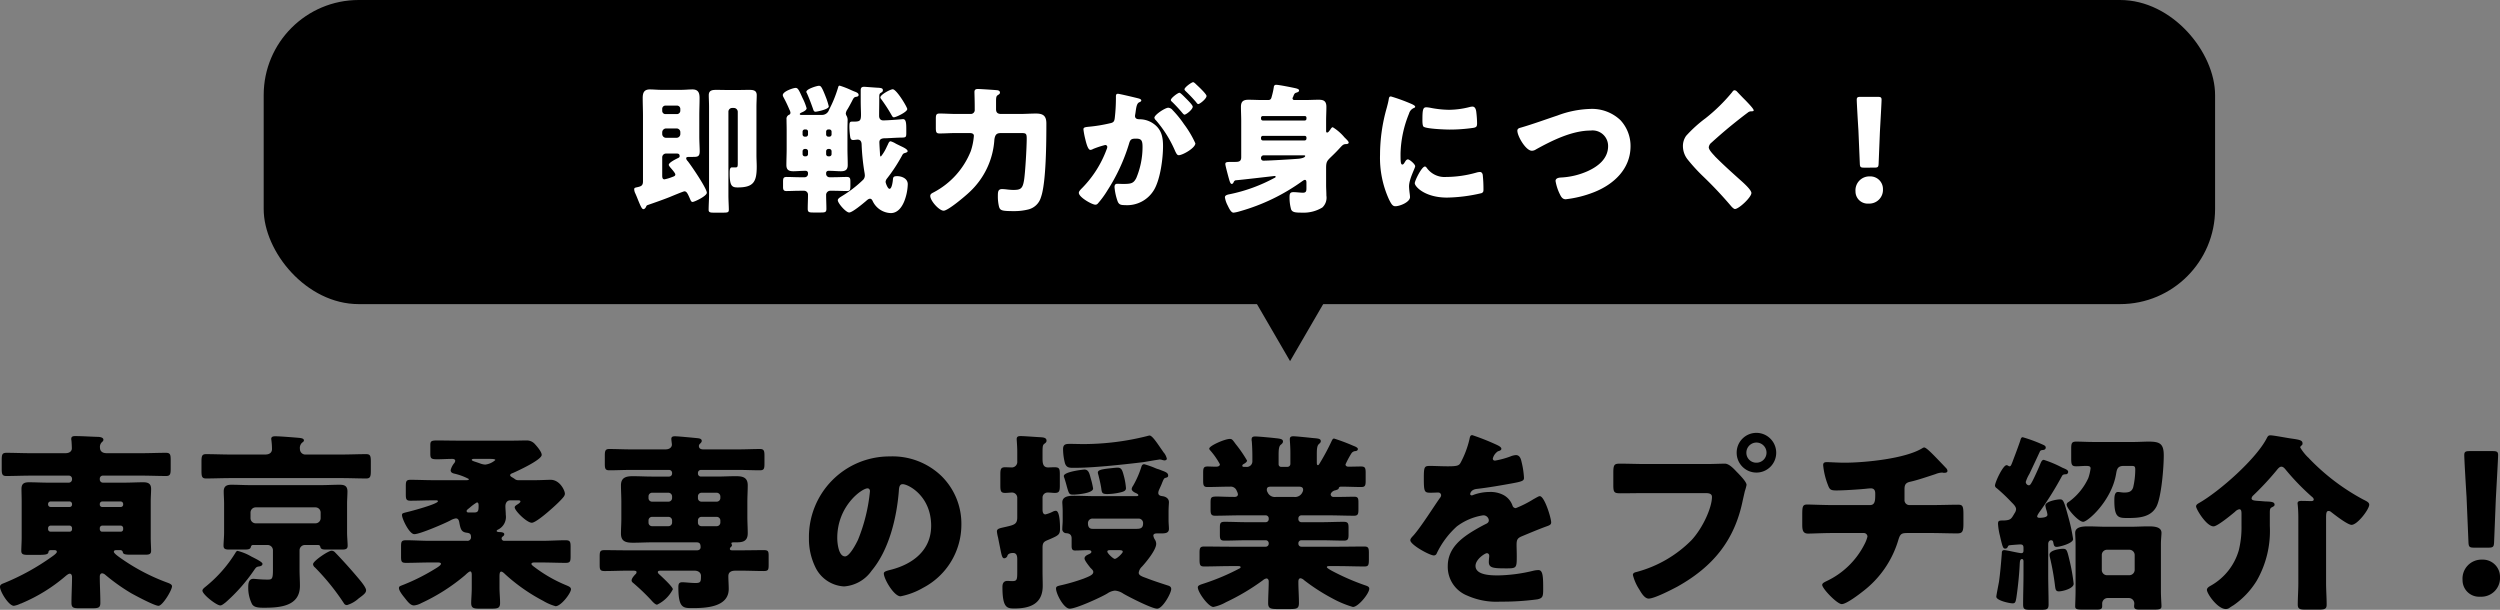 <svg xmlns="http://www.w3.org/2000/svg" width="394.59" height="96.25" viewBox="0 0 394.59 96.25">
  <rect x="0" y="0" width="394.59" height="96.25" fill="#808080" stroke="none"/>
  <g id="グループ_5008" data-name="グループ 5008" transform="translate(-54.38 -2579)">
    <path id="パス_9821" data-name="パス 9821" d="M-186.87-14.46a.4.4,0,0,1,.39-.39h2.91a.4.4,0,0,1,.39.39v.12a.372.372,0,0,1-.39.36h-2.91a.372.372,0,0,1-.39-.36Zm0,3.81a.4.4,0,0,1,.39-.39h2.91a.4.4,0,0,1,.39.39v.18a.378.378,0,0,1-.39.39h-2.91c-.24,0-.36-.15-.39-.39Zm-8.16-3.81a.4.4,0,0,1,.39-.39h3a.4.4,0,0,1,.39.39v.12a.372.372,0,0,1-.39.36h-3a.4.4,0,0,1-.39-.39Zm0,3.81a.4.4,0,0,1,.39-.39h3a.4.4,0,0,1,.39.39v.18a.378.378,0,0,1-.39.39h-3a.4.4,0,0,1-.39-.42Zm.99,3.48c.21,0,.39.06.39.27,0,.24-.63.66-.84.81a36.928,36.928,0,0,1-7.38,4.08c-.36.15-.75.24-.75.63,0,.75,1.38,3,2.19,3a3.787,3.787,0,0,0,1.08-.36.426.426,0,0,0,.18-.06,26.3,26.3,0,0,0,6.78-4.17c.18-.15.54-.48.78-.48.27,0,.36.3.36.51,0,1.38-.09,2.73-.09,4.11,0,.78.36.84,1.29.84h1.95c1.02,0,1.32-.09,1.32-.87,0-1.38-.09-2.76-.09-4.11,0-.27.09-.54.39-.54a.89.89,0,0,1,.45.21,30.438,30.438,0,0,0,4.08,2.91c.69.39,3.72,2.01,4.35,2.01s2.13-2.46,2.13-3.09c0-.27-.36-.42-.57-.51a31.606,31.606,0,0,1-7.41-3.84c-.21-.15-1.2-.81-1.2-1.08,0-.24.21-.27.42-.27h.57a.392.392,0,0,1,.42.3c.06.36.36.42,1.29.42h2.28c.54,0,.9-.06.9-.6,0-.51-.06-1.29-.06-2.13v-5.7c0-.66.06-1.32.06-1.95,0-.84-.48-1.05-1.23-1.05-.99,0-1.98.06-2.94.06h-3.45a.493.493,0,0,1-.48-.48v-.15a.474.474,0,0,1,.48-.48h6.18c1.26,0,2.55.06,3.81.06.66,0,.72-.33.72-1.17v-1.32c0-.87-.06-1.17-.75-1.17-1.26,0-2.52.06-3.78.06h-5.58c-.78,0-1.05-.42-1.05-.87a1.052,1.052,0,0,1,.24-.81c.15-.15.3-.24.3-.45,0-.36-.54-.45-.99-.45-1.14-.03-2.31-.12-3.48-.12-.3,0-.6.06-.6.42a.925.925,0,0,0,.03.3c.03.33.06.93.06,1.23,0,.27-.18.75-1.02.75h-5.52c-1.26,0-2.52-.06-3.78-.06-.69,0-.75.3-.75,1.17v1.32c0,.84.06,1.17.72,1.17,1.26,0,2.55-.06,3.81-.06h6.09a.493.493,0,0,1,.48.48v.15a.516.516,0,0,1-.48.48h-3.33c-.99,0-1.98-.06-2.97-.06-.78,0-1.2.21-1.2,1.05,0,.63.03,1.29.03,1.95v5.7c0,.78-.06,1.59-.06,2.13,0,.57.36.63,1.11.63h1.32c1.35,0,1.8-.03,1.86-.45.03-.24.18-.3.42-.3Zm43.74.09c-.48,0-2.91,1.62-2.91,2.13a.7.7,0,0,0,.3.51,36.4,36.4,0,0,1,4.5,5.55c.15.24.24.39.57.39A4.75,4.75,0,0,0-146.01.45c.87-.63,1.17-.9,1.17-1.29,0-.48-.99-1.62-1.32-2.01-1.26-1.5-2.61-2.97-3.6-3.99A.751.751,0,0,0-150.3-7.08Zm-14.82.03c-.18,0-.3.24-.39.39a20.972,20.972,0,0,1-4.65,5.25c-.18.15-.51.39-.51.63,0,.6,2.22,2.34,2.82,2.34.27,0,.63-.33.84-.48a27.02,27.02,0,0,0,4.5-5.1c.3-.42.36-.51.75-.57.24-.03.57-.12.57-.42,0-.27-.96-.75-1.74-1.14A8.228,8.228,0,0,0-165.12-7.05Zm10.8-15.21a.86.86,0,0,1-.96-.87,1.135,1.135,0,0,1,.3-.96c.21-.18.33-.24.33-.39,0-.39-.6-.39-1.23-.45-.75-.06-2.61-.21-3.27-.21-.3,0-.66.03-.66.42,0,.06.03.18.03.24a10.321,10.321,0,0,1,.09,1.38c0,.42-.27.84-1.05.84h-5.55c-1.26,0-2.55-.06-3.81-.06-.66,0-.72.33-.72,1.23v1.35c0,.93.06,1.26.72,1.26,1.26,0,2.55-.06,3.81-.06h17.67c1.26,0,2.52.06,3.81.06.66,0,.72-.36.72-1.26v-1.35c0-.9-.06-1.23-.72-1.23-1.29,0-2.55.06-3.81.06Zm-8.76,9.18a.82.82,0,0,1,.84-.84h9.39a.82.82,0,0,1,.84.84v.84a.82.82,0,0,1-.84.84h-9.39a.82.82,0,0,1-.84-.84Zm2.7,5.1a.839.839,0,0,1,.84.84v3.09c0,1.44-.15,1.53-.84,1.53-1.2,0-1.95-.12-2.25-.12-.75,0-.81.75-.81,1.35a5.769,5.769,0,0,0,.6,2.64c.33.54,1.05.57,1.89.57,2.49,0,5.67-.21,5.67-3.45,0-.84-.06-1.68-.06-2.52V-7.14a.839.839,0,0,1,.84-.84h2.04c.18,0,.36.06.39.27.09.42.39.45.99.45h2.43c.54,0,.9-.06.9-.6s-.09-1.35-.09-2.13v-4.5c0-.66.06-1.32.06-1.95,0-.93-.57-1.05-1.23-1.05-.99,0-1.95.06-2.94.06h-11.19c-.99,0-1.98-.06-2.97-.06-.75,0-1.2.24-1.2,1.05,0,.63.06,1.29.06,1.95v4.5c0,.78-.09,1.59-.09,2.13s.36.6.9.6h2.4c.72,0,.93-.09,1.02-.42a.339.339,0,0,1,.39-.3Zm35.01-13.59c.33,0,.93,0,.93.18a2.908,2.908,0,0,1-1.59.72,2.628,2.628,0,0,1-.81-.18c-.24-.09-.42-.15-.6-.21-.48-.15-.72-.24-.72-.36s.21-.15.3-.15Zm-3.21,8.46c-.18,0-.39,0-.39-.24,0-.12.09-.18.15-.24s.18-.15.33-.27a7.23,7.23,0,0,1,1.14-.84c.27,0,.27.33.27.54,0,.78-.06,1.05-.72,1.05Zm-4.86,7.89c.12,0,.42.03.42.21,0,.21-.51.54-.81.72a32.134,32.134,0,0,1-4.95,2.52c-.75.3-.87.3-.87.6,0,.42.63,1.2.9,1.53.45.57.9,1.2,1.47,1.2a2.952,2.952,0,0,0,1.14-.36,30.43,30.43,0,0,0,6.96-4.44c.15-.15.6-.57.78-.57.21,0,.24.36.24.51v2.07c0,.93-.09,1.86-.09,2.4,0,.81.39.9,1.32.9h1.8c1.05,0,1.44-.06,1.44-.9,0-.81-.09-1.59-.09-2.4v-1.8c0-.36.03-.75.27-.75.21,0,.51.3.66.45A28.433,28.433,0,0,0-116.88.84a7.821,7.821,0,0,0,1.95.84c.87,0,2.43-2.07,2.43-2.67,0-.33-.33-.45-.66-.6a22.325,22.325,0,0,1-5.07-2.88c-.12-.09-.51-.36-.51-.51,0-.21.27-.24.45-.24h1.26c1.23,0,2.46.06,3.69.06.72,0,.78-.24.78-1.05V-7.68c0-.78-.06-1.05-.78-1.05-1.23,0-2.46.09-3.69.09h-6.03a.391.391,0,0,1-.39-.36.369.369,0,0,1,.15-.3c.21-.15.27-.24.27-.39,0-.3-.54-.33-.78-.33-.12,0-.42-.03-.42-.18,0-.12.21-.21.33-.27a2.222,2.222,0,0,0,1.11-2.28c0-.45-.06-.9-.06-1.35,0-.48.24-.93.78-.93h1.11c.24,0,.48,0,.48.18s-.39.42-.54.51c-.18.12-.36.24-.36.42,0,.54,1.92,2.43,2.7,2.43.54,0,2.22-1.41,2.76-1.89.63-.54,1.32-1.17,1.86-1.74.33-.36.6-.63.6-.96,0-.48-.78-2.19-2.25-2.19-.57,0-1.5.06-2.4.06h-2.67a.884.884,0,0,1-.66-.24l-.24-.15c-.21-.12-.42-.24-.42-.39,0-.21.3-.3.45-.36.75-.33,4.53-2.07,4.53-2.85,0-.48-.72-1.32-1.05-1.68a1.7,1.7,0,0,0-1.38-.6c-.66,0-1.44.03-2.31.03h-8.34c-1.14,0-2.28-.03-3.45-.03-.9,0-1.05.12-1.05.75v1.32c0,.75.12.9,1.05.9.81,0,1.62-.06,2.4-.06.21,0,.48.06.48.3a.659.659,0,0,1-.15.36,2.8,2.8,0,0,0-.57,1.11c0,.33.21.45.51.54a9.369,9.369,0,0,1,2.37.87c0,.18-.27.18-.39.18h-5.25c-1.2,0-2.37-.06-3.57-.06-.69,0-.75.24-.75,1.05v1.2c0,.81.06,1.05.75,1.05,1.17,0,2.37-.06,3.57-.06h.51c.09,0,.24.03.24.15,0,.42-4.11,1.53-4.89,1.71-.72.18-.78.21-.78.48,0,.54,1.14,3,1.95,3,.87,0,4.77-1.68,5.67-2.16a2.59,2.59,0,0,1,.87-.33c.36,0,.48.27.54.57.21,1.17.36,1.56,1.11,1.68.45.06.75.12.75.66a.557.557,0,0,1-.63.63h-5.94c-1.23,0-2.46-.09-3.69-.09-.72,0-.78.24-.78,1.02v1.53c0,.81.06,1.02.78,1.02,1.23,0,2.46-.06,3.69-.06Zm46.47-1.92c-.21,0-.45,0-.45-.24a.457.457,0,0,1,.18-.3c.09-.09.15-.15.15-.27a.426.426,0,0,0-.06-.18c0-.03-.03-.06-.03-.12,0-.15.21-.15.63-.15.93,0,1.95,0,1.95-1.44,0-.81-.06-1.71-.06-2.64v-2.28c0-.9.06-1.8.06-2.64,0-1.29-.84-1.44-1.89-1.44-1.02,0-2.01.06-3,.06h-2.49a.474.474,0,0,1-.48-.48v-.09a.474.474,0,0,1,.48-.48h5.94c1.14,0,2.25.06,3.36.06.66,0,.72-.27.72-1.08v-1.2c0-.75-.06-1.08-.69-1.08-1.14,0-2.25.06-3.39.06h-5.58c-.36,0-.69-.12-.69-.54a.482.482,0,0,1,.15-.33c.15-.15.3-.27.3-.48,0-.33-.39-.39-.66-.42-.6-.06-3.09-.3-3.54-.3-.3,0-.6.03-.6.42,0,.21.09.75.09.9,0,.33-.27.75-1.02.75h-5.49c-1.14,0-2.25-.06-3.39-.06-.63,0-.69.33-.69,1.08v1.2c0,.81.06,1.08.72,1.08,1.11,0,2.25-.06,3.36-.06h6.06a.474.474,0,0,1,.48.48v.09a.474.474,0,0,1-.48.48h-2.7c-.99,0-2.01-.06-3.03-.06-1.05,0-1.86.21-1.86,1.44,0,.84.06,1.74.06,2.64v2.67c0,.75-.06,1.53-.06,2.31,0,1.29.84,1.44,1.92,1.44.99,0,1.98-.06,2.97-.06h7.02c.51,0,.66.21.66.78,0,.33-.27.48-.57.48h-10.95c-1.23,0-2.46-.03-3.66-.03-.69,0-.75.24-.75,1.02v1.29c0,.75.06.99.78.99,1.2,0,2.4-.06,3.63-.06h.72c.42,0,.69,0,.69.24a.457.457,0,0,1-.21.36c-.24.27-.57.63-.57.96,0,.18.18.33.3.42A32.884,32.884,0,0,1-99.87.69c.21.24.66.75.96.75A5.427,5.427,0,0,0-96.42-.99c0-.39-1.77-2.01-2.13-2.34-.09-.09-.24-.21-.24-.36,0-.24.27-.24.66-.24h5.1c.78,0,1.05.45,1.05.81,0,.9-.03,1.14-.84,1.14-.75,0-1.62-.12-2.1-.12-.54,0-.63.27-.63.78,0,3.3.75,3.3,2.19,3.3,2.1,0,5.76-.12,5.76-3.03,0-.66-.06-1.35-.06-2.01,0-.72.57-.87,1.17-.87h.81c1.2,0,2.4.06,3.6.06.72,0,.78-.21.78-.96V-6.27c0-.69-.06-.9-.75-.9-1.23,0-2.43.03-3.63.03Zm-9.57-8.25a.57.57,0,0,1-.57.57h-2.58a.552.552,0,0,1-.57-.57v-.27a.57.57,0,0,1,.57-.57h2.58a.59.59,0,0,1,.57.57Zm7.62,0a.577.577,0,0,1-.6.57h-2.37a.552.552,0,0,1-.57-.57v-.27a.57.57,0,0,1,.57-.57h2.37a.6.6,0,0,1,.6.57Zm-7.62,3.87a.57.57,0,0,1-.57.57h-2.58a.552.552,0,0,1-.57-.57v-.33a.552.552,0,0,1,.57-.57h2.58a.57.57,0,0,1,.57.57Zm7.62,0a.577.577,0,0,1-.6.57h-2.37a.552.552,0,0,1-.57-.57v-.33a.552.552,0,0,1,.57-.57h2.37a.577.577,0,0,1,.6.57Zm26.76-10.44A12.711,12.711,0,0,0-74.94-9.03a10.154,10.154,0,0,0,.99,4.5,5.344,5.344,0,0,0,4.56,3.09,5.813,5.813,0,0,0,4.35-2.49c2.76-3.3,3.96-8.4,4.29-12.57.03-.54.09-1.08.6-1.08.9,0,4.5,1.86,4.5,6.57,0,3.84-2.85,6.03-6.33,6.93-.87.21-1.14.33-1.14.6,0,.84,1.59,3.6,2.64,3.6a11.512,11.512,0,0,0,3.57-1.35,11.243,11.243,0,0,0,6.03-9.96,10.557,10.557,0,0,0-3.18-7.71A11.124,11.124,0,0,0-62.16-21.96Zm-3.54,5.04c.27,0,.39.21.39.45A27.114,27.114,0,0,1-67.2-8.79c-.3.63-1.32,2.61-2.04,2.61-1.05,0-1.23-2.19-1.23-2.91C-70.47-14.16-66.57-16.92-65.7-16.92Zm39.45-3.27c-.27,0-1.23.12-1.56.15-.87.12-1.53.21-1.53.63a1.832,1.832,0,0,0,.09.39c.18.75.33,1.32.45,2.1.09.69.12.9.96.9a9.509,9.509,0,0,0,1.83-.21c.69-.15,1.11-.27,1.11-.72a10.877,10.877,0,0,0-.27-1.68C-25.47-19.77-25.56-20.19-26.25-20.19ZM-27.84-6.93c0-.21.15-.24.6-.24h1.11c.57,0,.72.06.72.27,0,.18-.9,1.11-1.26,1.11C-26.91-5.79-27.84-6.66-27.84-6.93Zm-2.34-3.6c-.54,0-.72-.36-.72-.87a.708.708,0,0,1,.75-.75h7.23a.71.71,0,0,1,.72.78c0,.78-.51.84-1.05.84Zm-4.71-1.32c0,.48-.06.9-.06,1.29a.64.64,0,0,0,.63.72c.54.03.84.27.84.81v1.2c0,.45.09.72.54.72.72,0,1.44-.06,2.16-.06.15,0,.42.06.42.27,0,.24-.39.36-.57.45-.24.12-.51.3-.51.6,0,.33.72,1.2.93,1.47.27.27.45.42.45.66,0,.45-.63.69-1.53,1.05a30.473,30.473,0,0,1-3.33.99c-.78.18-1.02.21-1.02.57,0,.84,1.23,3.18,2.16,3.18,1.02,0,4.95-1.8,5.94-2.4a2.556,2.556,0,0,1,1.2-.45,2.718,2.718,0,0,1,1.32.48c.87.51,4.5,2.37,5.34,2.37.87,0,2.22-2.46,2.22-3.09,0-.42-.33-.51-.63-.6-1.11-.36-2.22-.72-3.3-1.14-.66-.24-1.2-.42-1.2-.84a1.6,1.6,0,0,1,.51-.96c.66-.72,2.25-2.64,2.25-3.6a1.26,1.26,0,0,0-.18-.63,1.618,1.618,0,0,1-.27-.66c0-.33.36-.36.63-.36h.69c.57,0,1.14-.06,1.14-.72,0-.36-.06-.87-.06-1.32v-1.38c0-.66.06-1.32.06-1.5,0-.6-.51-.9-1.05-.96-.09-.03-.63-.03-.63-.51a1.258,1.258,0,0,1,.12-.48c.21-.48.39-.84.48-1.11.24-.57.3-.72.51-.78s.45-.09.45-.36c0-.42-.36-.57-1.02-.81-.12-.06-.3-.12-.45-.18a3.657,3.657,0,0,1-.6-.21,13.531,13.531,0,0,0-1.71-.6c-.36,0-.42.33-.48.51a14.826,14.826,0,0,1-1.29,2.91,1.122,1.122,0,0,0-.21.48c0,.33.45.57.69.66.21.12.36.18.36.33s-.24.15-.36.15h-6.48c-1.05,0-2.13-.06-3.18-.06-.75,0-1.98,0-1.98,1.05,0,.18.06.78.06,1.47Zm3.42-8.04c-.09,0-3.3.33-3.24,1.05a1.143,1.143,0,0,0,.09.3c.18.57.3.99.39,1.35.33,1.14.36,1.26,1.02,1.26.57,0,3.12-.21,3.12-.96a11.513,11.513,0,0,0-.36-1.56C-30.66-19.23-30.78-19.89-31.47-19.89Zm11.91-3.57c-.66-.96-1.26-1.8-1.62-1.8a2.368,2.368,0,0,0-.39.09,41.362,41.362,0,0,1-10.05,1.26c-.69,0-1.41-.03-2.13-.03-.66,0-1.08.06-1.08.84a9.205,9.205,0,0,0,.3,2.22c.24.69.66.72,1.32.72,1.83,0,3.39-.12,5.19-.27,1.98-.18,3.93-.39,5.88-.63.18-.03,1.11-.18,1.77-.3.45-.06.78-.12.78-.12a1.506,1.506,0,0,1,.36.06,1.73,1.73,0,0,0,.42.09c.15,0,.36-.09.36-.27a2.4,2.4,0,0,0-.45-.93.527.527,0,0,1-.12-.15C-19.2-22.95-19.38-23.19-19.56-23.46ZM-38.07-7.56c0-.93.33-.99,1.11-1.32,1.53-.66,1.65-.78,1.65-1.77,0-.51-.03-2.73-.66-2.73a1.112,1.112,0,0,0-.45.12,4.891,4.891,0,0,1-1.2.45c-.39,0-.45-.45-.45-.75v-1.95a.8.8,0,0,1,.84-.75c.39,0,.75.06,1.11.06.72,0,.78-.33.78-1.2v-1.68c0-.93-.06-1.17-.84-1.17-.39,0-.84.03-.99.03-.78,0-.9-.57-.9-1.38v-.96c0-.96.03-1.2.27-1.38.18-.15.36-.24.36-.51,0-.48-.54-.51-.93-.54-.72-.03-2.52-.18-3.12-.18-.36,0-.66.03-.66.48,0,.15.09,1.14.09,1.95v1.53a.879.879,0,0,1-.81.99c-.18,0-.84-.03-1.11-.03-.69,0-.75.33-.75,1.17v1.68c0,.87.06,1.2.75,1.2.36,0,.81-.06,1.11-.06a.826.826,0,0,1,.81.81v3.09c0,1.08-.45,1.2-1.74,1.5-1.02.24-1.47.27-1.47.75a5.954,5.954,0,0,0,.18.96c.12.6.21,1.08.3,1.5.27,1.41.36,1.77.69,1.77a.6.6,0,0,0,.48-.36c0-.06.09-.48.9-.48.6,0,.66.54.66,1.02v1.89c0,1.32-.03,1.53-.81,1.53-.24,0-.51-.03-.75-.03-.6,0-.78.42-.78.93,0,3.36.72,3.42,1.92,3.42,2.46,0,4.44-.75,4.44-3.57,0-.75-.03-1.5-.03-2.25ZM2.31-17.19c.33,0,.75.03.75.48a.713.713,0,0,1-.09.36,1.278,1.278,0,0,1-1.38.78H-1.2a1.259,1.259,0,0,1-1.23-.51c-.21-.36-.24-.45-.24-.63,0-.48.36-.48.84-.48Zm5.28-7.26A35.8,35.8,0,0,1,5.7-20.91c-.15.24-.21.33-.3.33-.18,0-.18-.24-.18-.51v-1.23c0-.69.03-1.32.3-1.56.18-.18.33-.27.33-.48,0-.39-.39-.42-.99-.48-.12,0-.24-.03-.36-.03-.54-.06-2.55-.27-2.97-.27-.36,0-.57.09-.57.48,0,.27.09,1.02.09,2.19v1.68a.474.474,0,0,1-.48.48H-.42a.4.4,0,0,1-.39-.39v-1.5c0-.72.03-1.35.33-1.59.27-.21.36-.36.36-.51,0-.36-.27-.45-1.17-.54-.48-.06-2.67-.27-3.21-.27-.36,0-.57.09-.57.48a1.021,1.021,0,0,0,.03.3c.06.75.09,1.62.09,2.37v.81a.878.878,0,0,1-.99.84h-.27c-.12,0-.33,0-.33-.18,0-.15.12-.21.21-.27.18-.09.54-.33.54-.54a19.893,19.893,0,0,0-1.77-2.58c-.09-.12-.18-.24-.24-.33-.33-.42-.39-.51-.72-.51-.78,0-3.24,1.08-3.24,1.53a.487.487,0,0,0,.15.27,11.662,11.662,0,0,1,1.53,2.19c0,.36-.39.39-.66.39-.42,0-.84-.03-1.29-.03-.63,0-.69.27-.69,1.02v1.17c0,.75.06,1.05.66,1.05,1.2,0,2.4-.06,3.6-.06a1,1,0,0,1,1.05.69,1.493,1.493,0,0,1,.18.51c0,.3-.24.42-.51.42-1.35,0-2.22-.06-2.79-.06-1.02,0-1.02.15-1.02,1.17v.84c0,.69.06,1.02.69,1.02,1.32,0,2.64-.06,3.96-.06h4.05a.474.474,0,0,1,.48.48v.12a.474.474,0,0,1-.48.48H-5.82c-1.17,0-2.34-.06-3.51-.06-.69,0-.75.24-.75.96v1.05c0,.69.06.96.72.96,1.2,0,2.37-.06,3.54-.06h2.97a.474.474,0,0,1,.48.48v.06a.474.474,0,0,1-.48.48H-8.4c-1.41,0-2.79-.03-4.17-.03-.66,0-.72.27-.72,1.05v.9c0,.96.06,1.2.72,1.2,1.38,0,2.79-.06,4.17-.06h1.14c.24,0,.45,0,.45.18,0,.06-.03.12-.15.18a35.523,35.523,0,0,1-5.49,2.34c-.72.24-1.11.33-1.11.66,0,.78,1.68,3.09,2.46,3.09a6.694,6.694,0,0,0,1.98-.75A34.982,34.982,0,0,0-3.27-2.43a1.152,1.152,0,0,1,.54-.27c.24,0,.36.24.36.45,0,1.17-.09,2.31-.09,3.45,0,.84.39.93,1.5.93H.96c1.11,0,1.44-.09,1.44-.96,0-1.11-.09-2.19-.09-3.3,0-.27.03-.6.36-.6a1.086,1.086,0,0,1,.54.3A30.764,30.764,0,0,0,7.62.42a16.117,16.117,0,0,0,3.3,1.38c.84,0,2.58-2.13,2.58-2.88,0-.33-.3-.42-.75-.57A36.978,36.978,0,0,1,8.01-3.69c-.6-.3-1.2-.66-1.2-.78,0-.18.18-.18.45-.18H8.55c1.38,0,2.79.06,4.17.06.63,0,.72-.18.72-1.14v-.96c0-.78-.06-1.05-.72-1.05-1.38,0-2.76.03-4.17.03H2.79a.474.474,0,0,1-.48-.48v-.06a.474.474,0,0,1,.48-.48H5.94c1.2,0,2.37.06,3.57.06.66,0,.72-.3.72-.96v-1.02c0-.72-.06-.99-.78-.99-1.17,0-2.34.06-3.51.06H2.79a.474.474,0,0,1-.48-.48v-.12a.474.474,0,0,1,.48-.48H7.14c1.32,0,2.64.06,3.96.06.63,0,.69-.3.69-.99V-14.7c0-.63-.06-.9-.66-.9-.75,0-1.47.03-2.19.03H7.86a.413.413,0,0,1-.45-.39.479.479,0,0,1,.09-.24,1,1,0,0,1,.69-.42c.15-.06.42-.12.48-.27.03-.09.03-.3.39-.3,1.05,0,2.13.06,3.18.06.63,0,.69-.27.69-1.02v-1.17c0-.78-.06-1.05-.72-1.05s-1.35.03-2.01.03c-.24,0-.45-.12-.45-.36a14.408,14.408,0,0,1,.93-1.74.8.8,0,0,1,.6-.36c.12,0,.42-.06.42-.33,0-.24-.48-.42-.72-.51a30.161,30.161,0,0,0-3.03-1.14C7.74-24.78,7.68-24.6,7.59-24.45Zm22.17-.87c-.3,0-.36.21-.45.66a14.8,14.8,0,0,1-1.41,3.72c-.24.42-.51.54-1.98.54-.99,0-2.07-.06-2.73-.06-.96,0-1.08.03-1.08,1.89,0,2.25.09,2.34,1.11,2.34.39,0,.81-.03,1.17-.03a.436.436,0,0,1,.45.42.664.664,0,0,1-.18.42c-.96,1.35-2.91,4.47-4.14,5.88-.36.39-.54.57-.54.81,0,.72,3.06,2.4,3.72,2.4a.488.488,0,0,0,.45-.33,13.552,13.552,0,0,1,3.18-4.26,9.245,9.245,0,0,1,4.11-1.74.856.856,0,0,1,.93.78c0,.33-.24.48-.51.6-.54.27-1.14.6-1.65.9-2.19,1.29-4.32,2.91-4.32,5.73A4.871,4.871,0,0,0,28.95,0,11.244,11.244,0,0,0,34.2.96,40.977,40.977,0,0,0,40.02.6c.87-.18.93-.48.93-1.62,0-1.92-.03-3-.75-3a3.622,3.622,0,0,0-.75.09,25.221,25.221,0,0,1-5.58.75c-1.05,0-3.6,0-3.6-1.5,0-1.05,1.5-2.01,1.8-2.01a.38.38,0,0,1,.36.42v.15a7.356,7.356,0,0,0-.06.81c0,.93.63,1.02,2.7,1.02,1.68,0,1.71-.03,1.71-1.95,0-.66-.03-1.38-.03-1.74,0-.81.12-1.08.84-1.38,1.38-.57,2.28-.96,3.72-1.5.6-.21.9-.3.9-.69,0-.69-1.05-4.14-1.8-4.14a1.048,1.048,0,0,0-.39.15c-.12.06-.33.18-.6.33a17.092,17.092,0,0,1-2.79,1.41.538.538,0,0,1-.51-.36,3,3,0,0,0-1.44-1.71,4.394,4.394,0,0,0-2.16-.48,7.49,7.49,0,0,0-2.55.45.953.953,0,0,1-.27.09c-.12,0-.27-.06-.27-.21,0-.03.06-.69,1.02-.81,1.86-.21,3.9-.57,5.55-.87s1.92-.42,1.92-.87A13.2,13.2,0,0,0,37.56-21c-.12-.54-.27-1.17-.93-1.17a2.66,2.66,0,0,0-.84.21,13.56,13.56,0,0,1-2.43.66c-.21,0-.36-.09-.36-.33a1.942,1.942,0,0,1,.81-1.14c.21-.06.54-.15.54-.39,0-.27-.39-.48-.93-.72A36.664,36.664,0,0,0,29.76-25.32Zm44.85-.36a3.118,3.118,0,0,0-3.12,3.12,3.124,3.124,0,0,0,3.12,3.15,3.124,3.124,0,0,0,3.12-3.15A3.137,3.137,0,0,0,74.61-25.68Zm0,1.53a1.6,1.6,0,0,1,1.59,1.59,1.581,1.581,0,0,1-1.59,1.59,1.563,1.563,0,0,1-1.59-1.59A1.6,1.6,0,0,1,74.61-24.15ZM57.12-20.76c-1.35,0-2.73-.06-4.08-.06-.87,0-1.02.18-1.02,1.44v1.95c0,1.17.15,1.29,1.17,1.29,1.29,0,2.55-.03,3.84-.03h9.54c.48,0,1.02.06,1.02.6,0,1.62-1.38,4.83-3.24,6.84a19.162,19.162,0,0,1-8.67,5.01c-.27.06-.57.15-.57.48A7.473,7.473,0,0,0,56.1-.99c.3.51.84,1.47,1.5,1.47.9,0,3.63-1.41,4.53-1.89,5.58-3.12,9.03-7.26,10.32-13.62.12-.51.21-.93.33-1.44a8.322,8.322,0,0,0,.27-.99c0-.45-.84-1.32-1.32-1.83l-.24-.24c-.45-.48-1.2-1.29-1.86-1.29-.6,0-1.92.06-2.85.06Zm29.55,6.48c-1.41,0-3.51-.09-4.02-.09-.72,0-.81.27-.81,1.56v1.65c0,.9.15,1.38.93,1.38.72,0,2.37-.09,3.9-.09h4.89a.57.57,0,0,1,.57.57,5.216,5.216,0,0,1-.48,1.23,12.838,12.838,0,0,1-5.97,5.79c-.36.18-.69.33-.69.6,0,.57,2.34,3.03,3.09,3.03.72,0,2.73-1.53,3.33-2.01a15.86,15.86,0,0,0,5.61-8.16c.3-.96.51-1.05,1.5-1.05h3.66c1.38,0,2.73.06,4.11.06.81,0,.99-.27.99-1.53v-1.5c0-1.32-.15-1.5-.87-1.5-1.08,0-2.67.06-4.23.06H98.76a.773.773,0,0,1-.78-.84V-16.8c0-.72.21-1.02.93-1.17,1.11-.24,2.85-.84,3.96-1.2a3.172,3.172,0,0,1,.99-.24.746.746,0,0,1,.24.03h.27c.18,0,.39-.09.39-.3a.738.738,0,0,0-.12-.33c-.21-.24-1.71-1.8-2.01-2.1s-1.23-1.26-1.53-1.26a.484.484,0,0,0-.27.09c-2.67,1.68-9.12,2.31-12.33,2.31-1.02,0-2.31-.09-2.76-.09-.39,0-.6.09-.6.48a11.546,11.546,0,0,0,.75,3.12c.27.72.42.87,1.32.87,1.17,0,3.54-.15,4.71-.27a7.487,7.487,0,0,1,.75-.06c.63,0,.69.51.69.81v.24c0,.93-.06,1.59-.84,1.59Zm36.15-4.56c.12-.24.3-.3.6-.3a.374.374,0,0,0,.39-.39c0-.3-.45-.45-.93-.66a17.888,17.888,0,0,0-2.91-1.23c-.3,0-.42.33-.54.6-.39.96-.99,2.25-1.26,2.76s-.39.66-.57.66a.549.549,0,0,1-.48-.54,5.694,5.694,0,0,1,.57-1.26c.54-1.14,1.08-2.28,1.62-3.45.12-.3.27-.3.57-.33.24-.03.39-.15.39-.39,0-.15-.09-.27-.33-.39a23.529,23.529,0,0,0-3.3-1.23c-.27,0-.3.27-.45.72-.39,1.14-.96,2.61-1.17,3.18-.21.54-.27.69-.48.69-.12,0-.27-.18-.45-.18-.57,0-1.83,2.7-1.83,3.24a.528.528,0,0,0,.27.39,27.042,27.042,0,0,1,2.34,2.22c.3.3.72.69.72,1.11a1.256,1.256,0,0,1-.24.63c-.51.87-.57,1.08-1.65,1.14-.78,0-.96,0-.96.54a10.009,10.009,0,0,0,.3,1.86c.42,1.86.51,2.04.84,2.04a.392.392,0,0,0,.36-.21c.12-.24.12-.3.42-.33.24-.03,1.44-.12,1.56-.12.39,0,.54.12.54.54v.42c0,.27-.09.42-.36.42-.21,0-1.62-.3-1.89-.36-.21-.03-.6-.12-.78-.12-.39,0-.39.3-.39.51-.12,1.5-.24,3-.45,4.5-.06.33-.42,2.13-.42,2.34,0,.6,2.07,1.05,2.58,1.05.42,0,.48-.24.6-.99.24-1.62.45-3.69.51-5.13.03-.42.03-.87.36-.87.18,0,.24.18.24.36v2.13c0,1.56-.06,3.09-.06,4.65,0,.81.24.87,1.17.87h1.62c.93,0,1.23-.06,1.23-.84,0-1.56-.06-3.12-.06-4.68V-8.13c0-.3.15-.6.45-.6s.33.24.36.39c.09.45.15.66.54.66s2.58-.54,2.58-1.23a26.9,26.9,0,0,0-.66-3.15c-.78-2.88-.87-3.12-1.41-3.12-.51,0-2.31.33-2.31.96a4.661,4.661,0,0,0,.15.69,3.287,3.287,0,0,1,.18.78c0,.45-.93.48-1.29.48-.12,0-.33-.06-.33-.21,0-.24.42-.78.57-.99A51.726,51.726,0,0,0,122.82-18.84ZM124.98-.75c0,.87-.06,2.1-.06,2.46,0,.45.3.51,1.26.51h2.07c.63,0,.93-.06.93-.54V1.26a.871.871,0,0,1,.87-.87h3.36a.864.864,0,0,1,.84.87c0,.15-.03.27-.03.42,0,.48.3.54.96.54h2.04c1.02,0,1.32-.06,1.32-.54,0-.39-.09-1.38-.09-2.43V-8.04c0-.87.09-1.44.09-1.86,0-1.02-1.35-1.02-2.1-1.02-.93,0-1.83.06-2.76.06h-3.9c-.93,0-1.83-.06-2.76-.06-.72,0-2.1,0-2.1,1.02,0,.39.06,1.02.06,1.86Zm4.14-5.64a.82.82,0,0,1,.84-.84h3.51a.839.839,0,0,1,.84.84v2.34a.858.858,0,0,1-.84.84h-3.51a.82.82,0,0,1-.84-.84Zm-6.15-.99c-.54,0-2.1.24-2.1.93a1.771,1.771,0,0,0,.06.42,40.059,40.059,0,0,1,.78,4.29c.09.69.09,1.08.63,1.08.6,0,2.34-.45,2.34-1.2a29.473,29.473,0,0,0-.66-3.72C123.63-7.23,123.57-7.38,122.97-7.38Zm4.83-16.86c-.99,0-1.89-.06-2.7-.06-.75,0-.81.27-.81,1.2v1.41c0,.99.06,1.29.78,1.29.51,0,1.02-.06,1.53-.06.45,0,.75.03.75.39a7.506,7.506,0,0,1-.36,1.53,9.55,9.55,0,0,1-3.12,3.78.5.5,0,0,0-.3.39c0,.63,1.86,2.73,2.61,2.73.72,0,4.47-3.3,5.19-7.53.12-.66.18-1.29,1.17-1.29h1.26c.48,0,.6.06.6.6a12.447,12.447,0,0,1-.33,2.79c-.24.72-.75.81-1.44.81-.36,0-.72-.09-.96-.09-.57,0-.57.87-.57,1.38,0,2.7.66,2.73,2.1,2.73,1.74,0,3.66-.09,4.56-1.83.78-1.56,1.14-6.18,1.14-8.04,0-1.89-.63-2.19-2.43-2.19-.63,0-1.59.06-2.31.06Zm36.72,12c0-.69.03-1.11.39-1.11a.632.632,0,0,1,.39.15c.57.45,2.61,2.04,3.24,2.04.93,0,2.79-2.46,2.79-3.18,0-.36-.39-.54-.99-.84a34.167,34.167,0,0,1-8.49-6.45.987.987,0,0,0-.18-.18,7.654,7.654,0,0,1-1.23-1.56.4.4,0,0,1,.18-.3.363.363,0,0,0,.18-.36c0-.48-.48-.57-1.74-.75-.69-.09-2.82-.51-3.33-.51-.3,0-.39.12-.54.39-1.65,3.3-7.53,8.49-10.77,10.32-.21.12-.42.27-.42.51,0,.42,1.62,3.15,2.76,3.15.6,0,2.82-1.83,3.39-2.31a1.256,1.256,0,0,1,.66-.39c.33,0,.36.3.36.81v1.8a15.075,15.075,0,0,1-.42,3.84,9.366,9.366,0,0,1-4.38,5.58c-.27.15-.66.36-.66.69,0,.6,1.68,3.03,3,3.03a1.032,1.032,0,0,0,.63-.24c.18-.12.36-.24.57-.36a12.872,12.872,0,0,0,3.66-3.87,15.774,15.774,0,0,0,2.07-8.64v-2.04c0-.63.03-.78.42-.96.24-.12.33-.21.33-.36,0-.42-.45-.48-1.35-.51-.12,0-.48-.03-.78-.06-1.08-.06-1.5-.09-1.5-.45a.8.8,0,0,1,.27-.45,45.386,45.386,0,0,0,3.66-3.93c.27-.33.48-.6.78-.6.27,0,.48.24.63.42a37.342,37.342,0,0,0,4.14,4.29c.15.12.33.27.33.48,0,.18-.21.24-.36.24-.33,0-1.05-.03-1.56-.03-.3,0-.63.03-.63.39,0,.09.03.21.03.3.06.6.09,1.29.09,1.95V-1.98c0,1.17-.09,2.34-.09,3.42,0,.69.36.78,1.23.78h2.07c.93,0,1.26-.09,1.26-.78,0-1.14-.09-2.28-.09-3.42Zm25.59,4.68c.78,0,.9-.12.93-.9l.27-6.75c.12-2.25.36-6.36.36-6.96,0-.51-.18-.63-.84-.63h-3.66c-.66,0-.84.12-.84.63,0,.6.24,4.74.36,6.6l.3,7.11c.03.78.15.9.93.9Zm-.96,1.89a2.991,2.991,0,0,0-3.09,3.21A2.61,2.61,0,0,0,188.85.18a2.95,2.95,0,0,0,3.12-3.09A2.712,2.712,0,0,0,189.15-5.67Z" transform="translate(257 2673)"/>
    <g id="グループ_5004" data-name="グループ 5004" transform="translate(-438 1699.39)">
      <rect id="長方形_2648" data-name="長方形 2648" width="308" height="48" rx="15" transform="translate(534 879.61)"/>
      <path id="多角形_3" data-name="多角形 3" d="M18,0,36,31H0Z" transform="translate(714 936.61) rotate(180)"/>
      <path id="パス_9903" data-name="パス 9903" d="M-86.79-14.96a.615.615,0,0,1,.616.616v8.1c0,.462-.022.66-.286.66h-.616c-.374,0-.374.44-.374.99,0,1.958.374,2.178,1.254,2.178,2.508,0,3.014-.88,3.014-3.278,0-.594-.044-1.21-.044-1.826v-7.59c0-.682.044-1.32.044-1.87,0-.792-.594-.836-1.21-.836-.682,0-1.364.022-2.046.022h-1.056c-.682,0-1.364-.022-2.046-.022-.616,0-1.21.044-1.21.836,0,.528.044,1.122.044,1.87V-1.188c0,.77-.066,1.54-.066,2.332,0,.374.286.418.77.418h1.518c.726,0,.9-.044.9-.462,0-.572-.066-1.452-.066-2.288V-14.344a.589.589,0,0,1,.616-.616Zm-9.064,3.234a.589.589,0,0,1,.616.616v.242a.6.6,0,0,1-.616.616h-1.628a.6.6,0,0,1-.616-.616v-.242a.615.615,0,0,1,.616-.616Zm-1.716-2.266a.508.508,0,0,1-.528-.528v-.286a.508.508,0,0,1,.528-.528h1.8a.521.521,0,0,1,.528.528v.286a.535.535,0,0,1-.528.528Zm1.694,6.226c.242,0,.528,0,.528.418,0,.2-.2.264-.33.33-.308.154-1.386.682-1.386,1.034,0,.132.2.352.264.44.176.2.77.858.77,1.078,0,.242-.22.308-.528.418a6.56,6.56,0,0,1-1.188.352c-.352,0-.352-.374-.352-.66V-7.15a.6.6,0,0,1,.616-.616ZM-100.364.352c1.21-.418,2.332-.814,3.454-1.254.308-.132,2.156-.9,2.31-.9.352,0,.506.308.924,1.276.066.154.154.4.374.4.264,0,2.244-.924,2.244-1.452,0-.682-2.464-4.312-3.036-5.016a.724.724,0,0,1-.22-.4c0-.22.154-.242.594-.242h.44c.748,0,1.1-.022,1.1-.9,0-.594-.066-1.43-.066-2.376V-13.75c0-.924.044-1.848.044-2.772,0-.814-.2-1.364-1.122-1.364-.572,0-1.166.066-1.76.066h-3.19c-.594,0-1.188-.066-1.782-.066-.924,0-1.122.55-1.122,1.364,0,.924.044,1.848.044,2.772V-3.388c0,.66-.264.792-.858.924-.374.088-.528.088-.528.352a1.627,1.627,0,0,0,.176.638c.2.44.352.836.484,1.166.352.836.55,1.32.792,1.32.154,0,.308-.154.4-.33C-100.584.484-100.562.418-100.364.352Zm26.972-18.81c-.286,0-1.958.506-1.958.946a.391.391,0,0,0,.088.22c.352.792.66,1.606.946,2.42.11.33.154.506.44.506.11,0,2.068-.352,2.068-.836a10.236,10.236,0,0,0-.44-1.408C-72.952-18.436-73.084-18.458-73.392-18.458Zm5.236,5.654c-.352,0-.4.154-.4.836a12.14,12.14,0,0,0,.132,1.584c.044.286.154.484.462.484.22,0,.506-.066.7-.066.506,0,.638.4.638.814a35.35,35.35,0,0,0,.44,4.312,3.522,3.522,0,0,1,.066.506,1,1,0,0,1-.242.682,18.477,18.477,0,0,1-3.432,2.64c-.2.132-.594.352-.594.616,0,.462,1.276,1.936,1.8,1.936.506,0,2.2-1.43,2.64-1.8.176-.154.4-.374.638-.374.22,0,.308.154.4.308a3.279,3.279,0,0,0,2.882,1.958c1.1,0,1.76-.946,2.134-1.87a8,8,0,0,0,.55-2.684c0-.946-1.012-1.276-1.672-1.276-.484,0-.616.11-.66.418-.022.308-.154,1.584-.55,1.584-.286,0-.616-.924-.616-1.1a.943.943,0,0,1,.22-.528,25.82,25.82,0,0,0,2.354-3.586c.176-.33.22-.374.55-.462.11-.044.352-.11.352-.264,0-.308-.682-.616-1.1-.814l-.22-.11c-.176-.088-.374-.176-.572-.286A3.323,3.323,0,0,0-62.04-9.7c-.242,0-.33.264-.462.55l-.132.264A6.918,6.918,0,0,1-63.58-7.3c-.154,0-.132-.242-.154-.594-.022-.33-.088-1.386-.088-1.672,0-.638.7-.616,1.1-.616.616-.022,1.232-.066,1.848-.088,1.166-.044,1.3.088,1.3-.726v-.66c0-.88-.044-1.54-.506-1.54h-.044c-.616.066-2.508.2-3.08.2-.44,0-.66-.286-.66-.726,0-.814.022-1.628.022-2.442v-.506c0-.286,0-.528.22-.66.176-.11.352-.176.352-.418,0-.308-.2-.352-.682-.4-.242,0-2.178-.154-2.244-.154-.418,0-.572.132-.572.572v1.518c0,1.056.044,1.782.044,2.288,0,1.078-.2,1.122-1.342,1.122Zm4.488-3.828a.391.391,0,0,0,.088.22,24.735,24.735,0,0,1,1.716,2.64c.088.132.154.286.33.286.33,0,2.112-.836,2.112-1.3,0-.308-1.694-3.124-2.288-3.124C-62.106-17.908-63.668-17.05-63.668-16.632ZM-76.142-13.86c-.088,0-.242-.022-.242-.132,0-.132.22-.22.308-.264.264-.11.77-.352.77-.66a9.216,9.216,0,0,0-.66-1.65c-.572-1.276-.726-1.562-1.078-1.562s-2.024.55-2.024,1.144a.717.717,0,0,0,.088.286,21.381,21.381,0,0,1,.968,2.024,1.149,1.149,0,0,1,.154.462.339.339,0,0,1-.22.33.68.68,0,0,0-.4.726c0,.55.022,1.078.022,1.628v3.036c0,.858-.044,1.694-.044,2.53,0,.77.374.99,1.1.99.572,0,1.144-.066,1.76-.066h.2a.347.347,0,0,1,.352.352v.132a.521.521,0,0,1-.528.528h-.792c-.682,0-1.364-.044-2.046-.044-.55,0-.572.242-.572.836v.77c0,.44.132.616.528.616.7,0,1.386-.044,2.09-.044h.726a.615.615,0,0,1,.594.638c0,.748-.044,1.474-.044,2.2,0,.55.22.594.858.594h1.21c.66,0,.88-.044.88-.572,0-.726-.044-1.452-.044-2.178a.659.659,0,0,1,.616-.682h.594c.7,0,1.408.044,2.112.044.418,0,.506-.176.506-.792v-.638c0-.572-.044-.792-.572-.792-.682,0-1.364.044-2.046.044H-71.7a.535.535,0,0,1-.528-.528v-.132a.347.347,0,0,1,.352-.352h.2c.616,0,1.21.066,1.782.066.726,0,1.078-.242,1.078-.99,0-.858-.044-1.672-.044-2.53v-3.036c0-.616.022-1.056.022-1.386a1.377,1.377,0,0,0-.154-.792.848.848,0,0,1-.132-.4,1.464,1.464,0,0,1,.264-.638c.33-.55.528-.946.682-1.232.286-.572.352-.7.726-.748.154-.022.352-.088.352-.286,0-.264-.242-.374-.484-.484-.132-.044-.462-.176-.836-.352a14.024,14.024,0,0,0-1.672-.638c-.2,0-.22.22-.264.352a19.617,19.617,0,0,1-1.408,3.454,1.163,1.163,0,0,1-1.166.814Zm1.056,3.08a.347.347,0,0,1-.352.352h-.154a.347.347,0,0,1-.352-.352v-.44a.347.347,0,0,1,.352-.352h.154a.335.335,0,0,1,.352.352Zm2.86-.44a.347.347,0,0,1,.352-.352h.154a.347.347,0,0,1,.352.352v.44a.347.347,0,0,1-.352.352h-.154a.347.347,0,0,1-.352-.352Zm-3.366,3.894a.347.347,0,0,1-.352-.352V-8.14a.362.362,0,0,1,.352-.352h.154a.362.362,0,0,1,.352.352v.462a.347.347,0,0,1-.352.352Zm3.872-1.166a.361.361,0,0,1,.352.352v.462a.347.347,0,0,1-.352.352h-.154a.347.347,0,0,1-.352-.352V-8.14a.362.362,0,0,1,.352-.352ZM-49.632-11c.22,0,.726,0,.726.44a10.09,10.09,0,0,1-.484,2.4,12.617,12.617,0,0,1-5.94,6.556c-.22.11-.462.242-.462.528,0,.77,1.408,2.332,2.112,2.332S-50.2-1.1-49.61-1.672a12.34,12.34,0,0,0,3.938-8.294c.132-.968.506-1.034,1.166-1.034h3.014c.792,0,.924.044.924.88,0,1.364-.22,5.258-.418,6.534-.22,1.408-.572,1.562-1.716,1.562a9.263,9.263,0,0,1-1.1-.088c-.2-.022-.462-.044-.66-.044-.638,0-.66.44-.66,1.122A6.835,6.835,0,0,0-44.946.594c.176.616.4.726,2.332.726a9.082,9.082,0,0,0,2.31-.264,2.763,2.763,0,0,0,1.98-1.914c.836-2.266.858-9,.858-11.66,0-1.166-.484-1.562-1.628-1.562-.858,0-1.694.066-2.53.066h-2.97c-.506,0-.814-.176-.814-.748v-1.21c0-.55.022-.858.242-.99.2-.132.374-.22.374-.418,0-.242-.176-.33-.374-.374-.33-.044-2.728-.2-3.08-.2-.264,0-.572.022-.572.484,0,.11.044,1.408.044,2.354v.4a.622.622,0,0,1-.682.7h-2.31c-.858,0-1.694-.066-2.552-.066-.55,0-.594.242-.594.858v1.364c0,.726.066.924.594.924.858,0,1.694-.066,2.552-.066Zm31.416-4c-.506,0-2.2,1.122-2.2,1.584a.7.7,0,0,0,.242.4A18.6,18.6,0,0,1-17.116-8.1c.2.4.308.594.55.594.616,0,2.618-1.144,2.618-1.87a15.933,15.933,0,0,0-1.8-3.036,16.189,16.189,0,0,0-1.782-2.2A1,1,0,0,0-18.216-15ZM-14.3-19.03c-.242,0-1.364.814-1.364,1.122,0,.132.154.264.242.352a23.249,23.249,0,0,1,1.606,1.694c.066.11.2.286.33.286.242,0,1.3-.836,1.3-1.276,0-.308-1.276-1.5-1.584-1.782C-13.838-18.7-14.146-19.03-14.3-19.03Zm-2.156,1.672c-.264,0-1.364.836-1.364,1.144,0,.11.11.22.242.33a23.219,23.219,0,0,1,1.584,1.716c.11.132.242.264.33.264.264,0,1.3-.814,1.3-1.254,0-.2-.44-.682-1.012-1.254C-15.774-16.808-16.3-17.358-16.456-17.358Zm-10.032.9a27.771,27.771,0,0,1-.176,3.036c-.066.594-.2.77-.77.88a23.871,23.871,0,0,1-3.366.55c-.66.066-.814.132-.814.418a11.937,11.937,0,0,0,.286,1.518c.2.858.462,1.716.814,1.716a1.054,1.054,0,0,0,.44-.154,14.249,14.249,0,0,1,1.87-.616.308.308,0,0,1,.352.33,1.207,1.207,0,0,1-.11.374,17.18,17.18,0,0,1-3.828,6.05c-.352.352-.55.572-.55.792,0,.7,2.09,1.87,2.6,1.87A.483.483,0,0,0-29.37.154,14.418,14.418,0,0,0-27.808-1.98,29.161,29.161,0,0,0-24.42-9.306c.2-.726.4-.814,1.122-.814.858,0,1.012.33,1.012,1.342a12.744,12.744,0,0,1-.99,4.884c-.44.836-.792.924-2.09.924-.308,0-.616-.022-.924-.022-.33,0-.418.242-.418.528a8.737,8.737,0,0,0,.484,2.222c.2.528.506.616,1.144.616A4.939,4.939,0,0,0-20.438-2.09C-19.47-3.784-19.052-7-19.052-8.932c0-1.562-.286-2.86-1.848-3.762a3.848,3.848,0,0,0-1.826-.484c-.286,0-.748-.022-.748-.528,0-.066.044-.308.066-.44l.044-.308c.088-.616.176-1.21.528-1.386.2-.088.352-.154.352-.308,0-.22-.4-.308-.572-.352-.418-.11-2.9-.7-3.124-.7-.264,0-.308.2-.308.418ZM-3.3-12.98a.291.291,0,0,1-.286-.286v-.154a.273.273,0,0,1,.286-.264H3.322a.254.254,0,0,1,.264.264v.154a.273.273,0,0,1-.264.286Zm6.424,5.5c.154,0,.264,0,.264.088,0,.308-.792.418-.99.44-.99.088-4.708.308-5.588.308a.376.376,0,0,1-.4-.374v-.066a.42.42,0,0,1,.44-.4ZM-3.3-9.834a.291.291,0,0,1-.286-.286v-.154A.291.291,0,0,1-3.3-10.56H3.322a.273.273,0,0,1,.264.286v.154a.287.287,0,0,1-.264.286Zm1.738-8.448a11.066,11.066,0,0,1-.308,1.43c-.088.308-.11.638-.594.638H-3.41c-.726,0-1.43-.044-2.156-.044-.814,0-1.188.264-1.188,1.122,0,.748.044,1.474.044,2.2v5.742c0,.748-.462.748-1.1.748h-.374c-.88,0-1.034.044-1.034.352,0,.22.418,1.76.506,2.09.154.528.264,1.034.506,1.034.154,0,.242-.154.308-.286a.46.46,0,0,1,.286-.286c.7-.044,6.138-.682,6.16-.682.088,0,.176.022.176.132,0,.088-.11.132-.2.176A25.54,25.54,0,0,1-8.448-1.364c-.308.066-.836.132-.836.506A4.011,4.011,0,0,0-8.866.4c.22.44.528,1.166.946,1.166a5.754,5.754,0,0,0,.99-.22A31.277,31.277,0,0,0,2.9-3.388c.11-.066.286-.22.44-.22.242,0,.242.286.242.462v.836c0,.418-.022.726-.55.726-.4,0-.99-.088-1.5-.088s-.616.22-.616.77a6.973,6.973,0,0,0,.242,1.936c.2.484.682.528,1.738.528A5.669,5.669,0,0,0,6.094.748a2.112,2.112,0,0,0,.638-1.87c0-.572-.044-1.122-.044-1.672V-5.456c0-1.078.154-1.166.99-1.98.506-.484.836-.836,1.1-1.122.484-.528.616-.682,1.012-.7.154,0,.462-.022.462-.242,0-.2-.418-.572-.682-.836a7.56,7.56,0,0,0-1.826-1.584c-.154,0-.286.2-.352.308-.176.242-.352.528-.528.528s-.176-.11-.176-.352v-1.5c0-.726.044-1.452.044-2.2,0-1.012-.55-1.122-1.232-1.122-.7,0-1.408.044-2.112.044H1.694a.278.278,0,0,1-.308-.242.461.461,0,0,1,.088-.242c.2-.55.264-.594.528-.682.176-.066.418-.11.418-.352,0-.22-.4-.308-.7-.374-.616-.132-2.486-.506-2.882-.506A.342.342,0,0,0-1.562-18.282ZM15.2-7.59A15.856,15.856,0,0,0,16.61-.528C17.006.264,17.2.55,17.622.55c.682,0,2.31-.638,2.31-1.452a6.27,6.27,0,0,0-.066-.638c-.044-.33-.088-.88-.088-1.034,0-1.188.968-2.882.968-3.19,0-.33-.88-1.078-1.144-1.078-.242,0-.374.242-.506.462-.11.176-.22.352-.374.352-.286,0-.286-.594-.286-1.8a17.716,17.716,0,0,1,1.342-6.248,1.332,1.332,0,0,1,.814-.9c.088-.044.154-.088.154-.176,0-.11-.132-.242-.572-.44a28.423,28.423,0,0,0-3.256-1.188c-.286,0-.308.2-.374.616-.066.352-.176.77-.286,1.188A27.038,27.038,0,0,0,15.2-7.59Zm6.688-5.478c0,.242,0,.9.176,1.056.418.352,3.454.462,4.114.462a26.1,26.1,0,0,0,3.7-.264c.572-.088.638-.242.638-.77a16.581,16.581,0,0,0-.132-1.8c-.044-.33-.176-.792-.594-.792a1.935,1.935,0,0,0-.44.066,13.5,13.5,0,0,1-3.256.44,16.063,16.063,0,0,1-2.9-.308,4.459,4.459,0,0,0-.682-.088C21.978-15.07,21.89-14.7,21.89-13.068Zm.4,7.348c-.506,0-1.606,2.222-1.606,2.64,0,.506,1.562,2.266,5.1,2.266a25.134,25.134,0,0,0,5.434-.7c.286-.132.308-.286.308-.572a21.683,21.683,0,0,0-.11-2.288c-.022-.2-.154-.484-.44-.484a2.209,2.209,0,0,0-.528.088,17.846,17.846,0,0,1-4.818.7,3.437,3.437,0,0,1-3.08-1.474C22.484-5.61,22.4-5.72,22.286-5.72Zm26.048-9.086a15.875,15.875,0,0,0-5.126,1.034c-1.914.638-3.828,1.342-5.786,1.914-.264.066-.55.154-.55.484,0,.88,1.342,3.168,2.288,3.168a1.186,1.186,0,0,0,.66-.22c2.508-1.386,5.676-2.97,8.624-2.97a2.447,2.447,0,0,1,2.75,2.464c0,1.958-1.562,3.19-3.212,3.938a11.664,11.664,0,0,1-4.246,1.012c-.352.022-.836.11-.836.55a7.5,7.5,0,0,0,.682,2.09c.2.418.418.792.924.792a17.6,17.6,0,0,0,4.422-1.1c3.146-1.232,5.808-3.674,5.808-7.282a5.977,5.977,0,0,0-1.606-4.114A6.507,6.507,0,0,0,48.334-14.806Zm22.814-2.948c-.176,0-.286.176-.4.33a27.245,27.245,0,0,1-4.18,4.092,20.794,20.794,0,0,0-3.058,2.772,2.761,2.761,0,0,0-.506,1.65,3.414,3.414,0,0,0,.77,2.112A27.539,27.539,0,0,0,66.22-4.136,62.443,62.443,0,0,1,70.532.44c.286.352.55.55.682.55.616,0,2.6-1.848,2.6-2.53,0-.462-1.1-1.474-1.8-2.09-1.3-1.166-2.6-2.332-3.828-3.564a1.984,1.984,0,0,1-.2-.22c-.374-.4-.9-.968-.9-1.342a1.075,1.075,0,0,1,.418-.726q1.452-1.32,2.97-2.574c.924-.748,1.8-1.452,2.75-2.156a.823.823,0,0,1,.55-.22c.264,0,.4-.022.4-.154,0-.242-.836-1.1-1.276-1.562l-.242-.242c-.374-.374-.748-.77-1.122-1.166A.569.569,0,0,0,71.148-17.754ZM93.214-5.544c.572,0,.66-.088.682-.66l.2-4.95c.088-1.65.264-4.664.264-5.1,0-.374-.132-.462-.616-.462H91.058c-.484,0-.616.088-.616.462,0,.44.176,3.476.264,4.84l.22,5.214c.022.572.11.66.682.66Zm-.7,1.386A2.193,2.193,0,0,0,90.244-1.8,1.914,1.914,0,0,0,92.29.132a2.163,2.163,0,0,0,2.288-2.266A1.989,1.989,0,0,0,92.51-4.158Z" transform="translate(695 911.611)" fill="#fff"/>
    </g>
  </g>
</svg>
